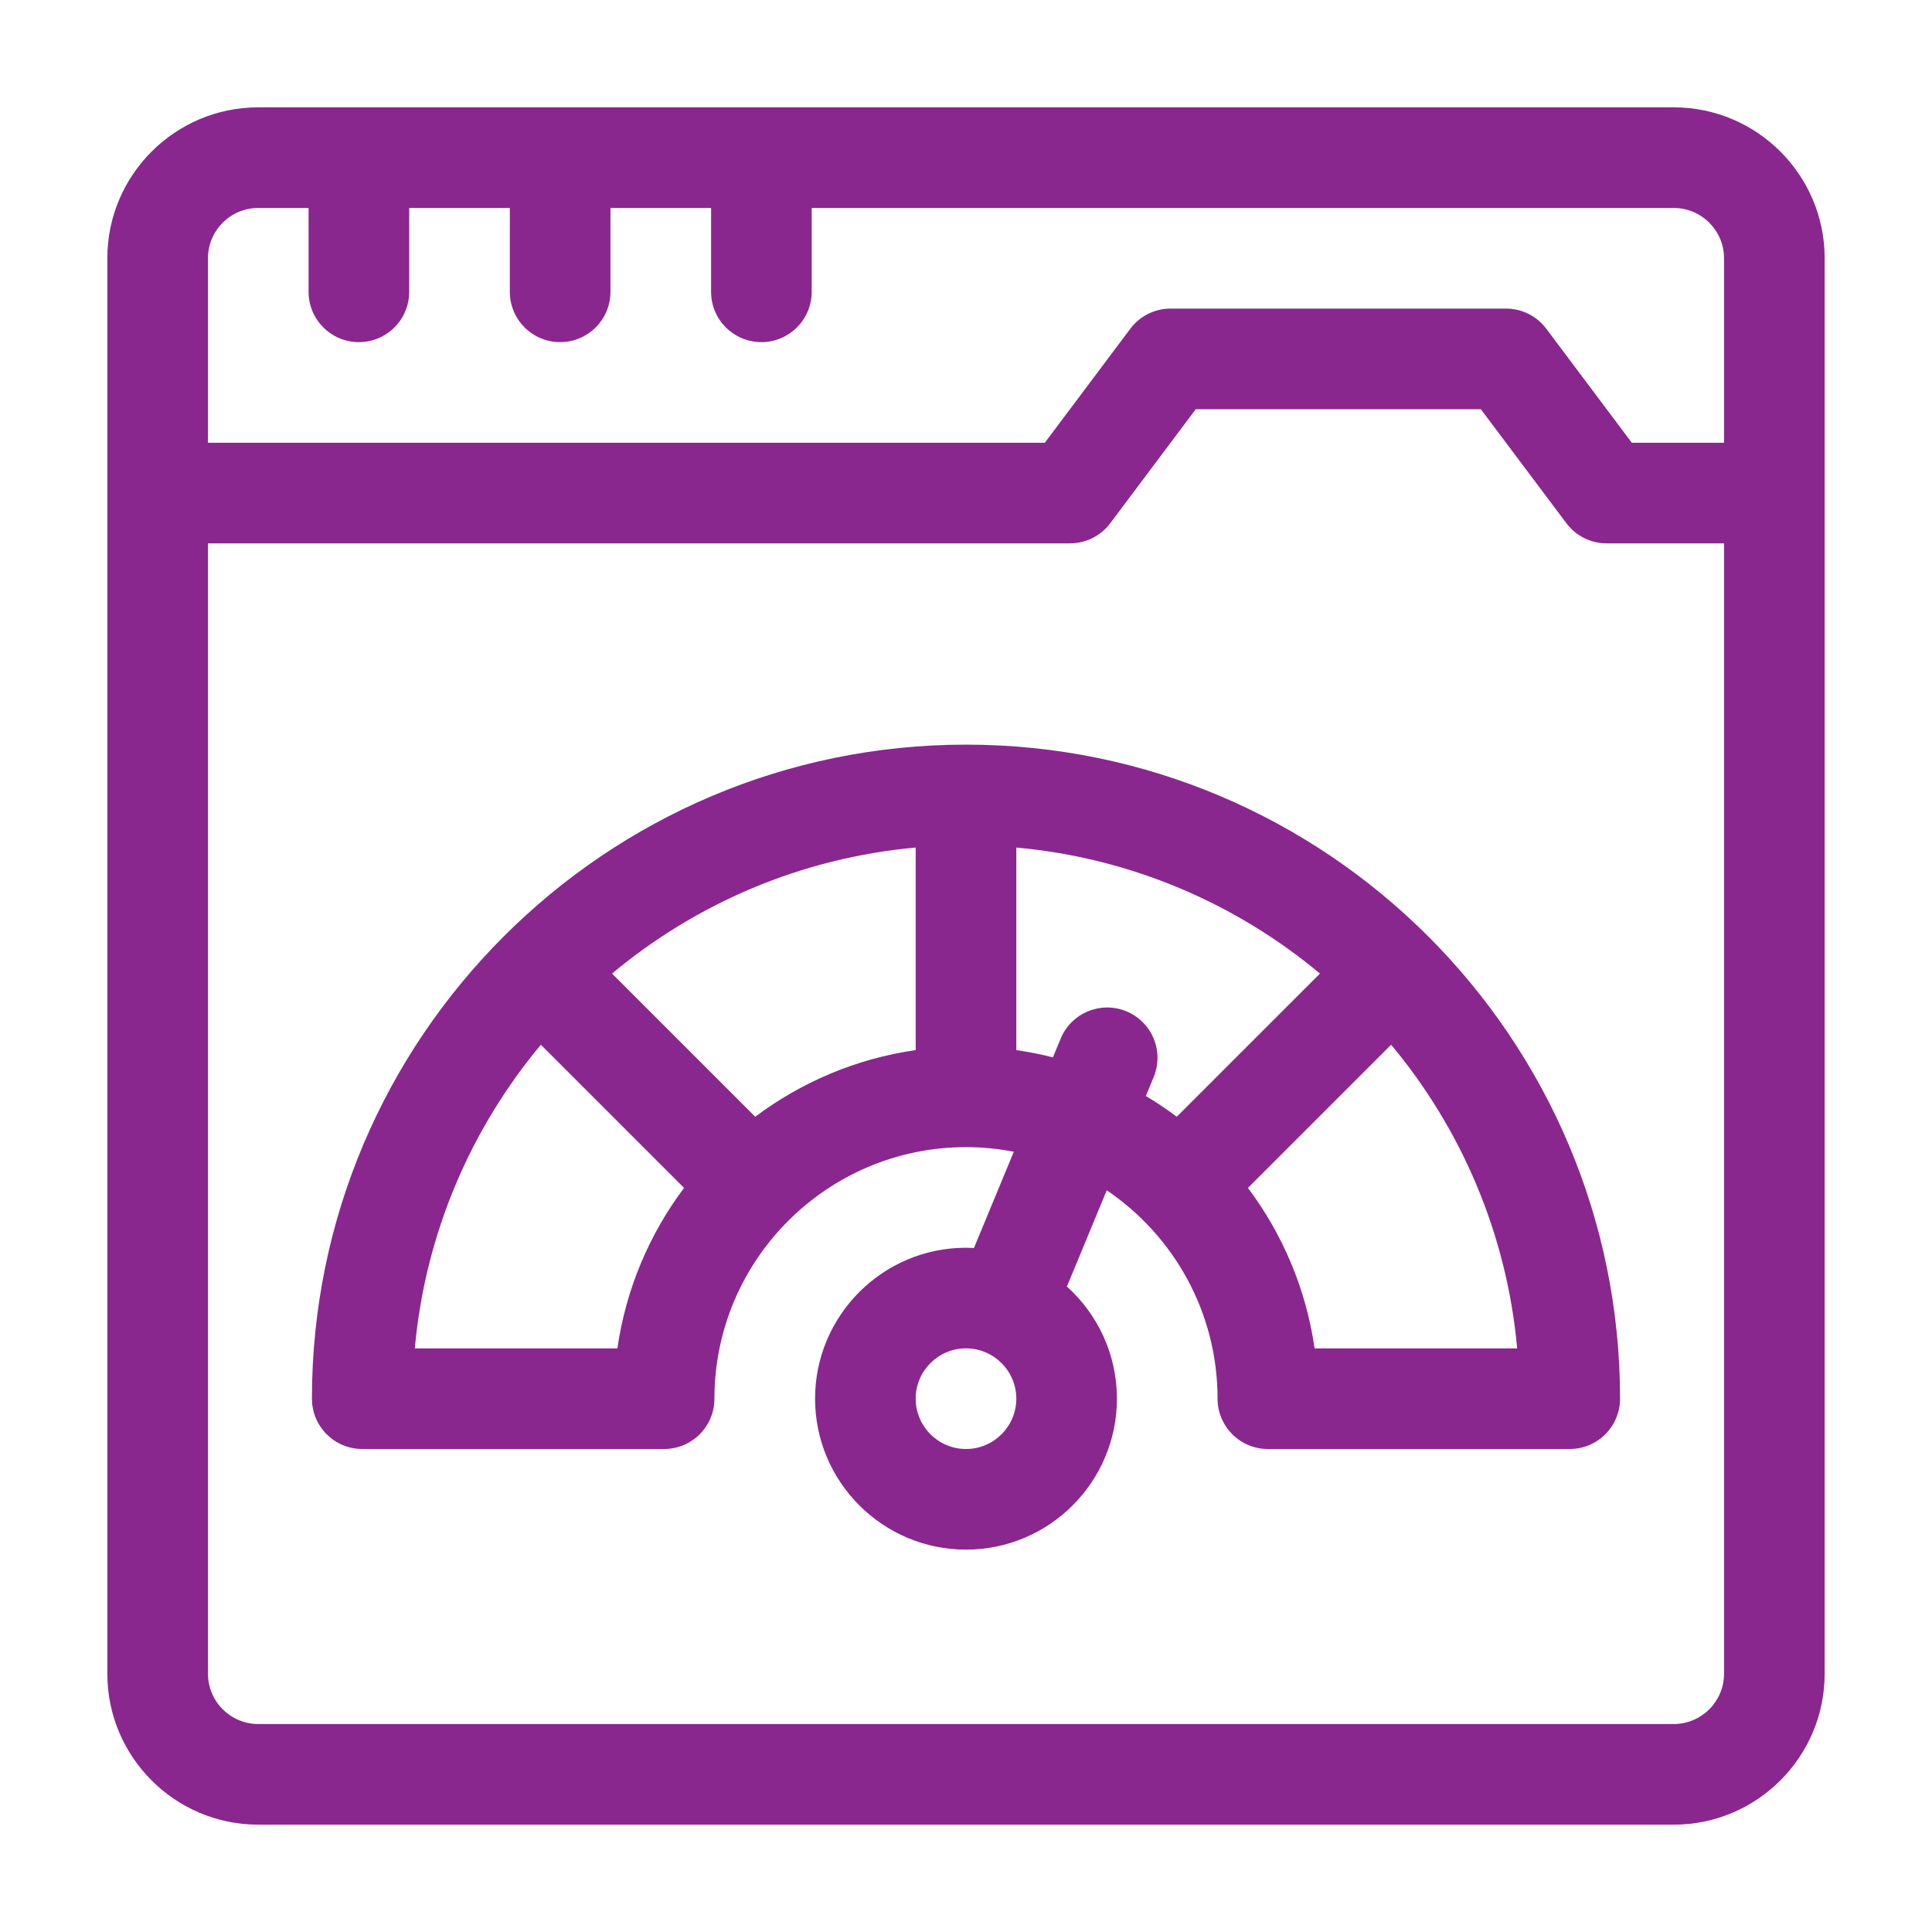 <svg width="90" height="90" viewBox="0 0 90 90" fill="none" xmlns="http://www.w3.org/2000/svg">
<path d="M77.969 5H12.031C8.154 5 5 8.154 5 12.031V77.969C5 81.846 8.154 85 12.031 85H77.969C81.846 85 85 81.846 85 77.969V12.031C85 8.154 81.846 5 77.969 5ZM80.312 77.969C80.312 79.261 79.261 80.312 77.969 80.312H12.031C10.739 80.312 9.688 79.261 9.688 77.969V25.312H49.844C50.582 25.312 51.276 24.965 51.719 24.375L55.703 19.062H68.984L72.969 24.375C73.411 24.965 74.106 25.312 74.844 25.312H80.312V77.969ZM80.312 20.625H76.016L72.031 15.312C71.589 14.722 70.894 14.375 70.156 14.375H54.531C53.793 14.375 53.099 14.722 52.656 15.312L48.672 20.625H9.688V12.031C9.688 10.739 10.739 9.688 12.031 9.688H14.375V13.594C14.375 14.888 15.424 15.938 16.719 15.938C18.013 15.938 19.062 14.888 19.062 13.594V9.688H23.75V13.594C23.75 14.888 24.799 15.938 26.094 15.938C27.388 15.938 28.438 14.888 28.438 13.594V9.688H33.125V13.594C33.125 14.888 34.174 15.938 35.469 15.938C36.763 15.938 37.812 14.888 37.812 13.594V9.688H77.969C79.261 9.688 80.312 10.739 80.312 12.031V20.625Z" fill="#89278F"/>
<path d="M45 34.688C28.2 34.688 14.531 48.356 14.531 65.156C14.531 66.451 15.581 67.5 16.875 67.5H30.938C32.232 67.5 33.281 66.451 33.281 65.156C33.281 58.694 38.538 53.438 45 53.438C45.762 53.438 46.506 53.513 47.228 53.653L45.371 58.135C45.248 58.128 45.124 58.125 45 58.125C41.123 58.125 37.969 61.279 37.969 65.156C37.969 69.033 41.123 72.188 45 72.188C48.877 72.188 52.031 69.033 52.031 65.156C52.031 63.085 51.13 61.22 49.701 59.932L51.558 55.449C54.67 57.558 56.719 61.122 56.719 65.156C56.719 66.451 57.768 67.5 59.062 67.5H73.125C74.419 67.5 75.469 66.451 75.469 65.156C75.469 48.356 61.8 34.688 45 34.688ZM28.761 62.812H19.324C19.809 57.461 21.936 52.576 25.196 48.667L31.866 55.337C30.256 57.484 29.159 60.037 28.761 62.812ZM42.656 48.917C39.881 49.316 37.328 50.413 35.181 52.022L28.511 45.352C32.419 42.093 37.304 39.966 42.656 39.482V48.917ZM45 67.5C43.708 67.5 42.656 66.449 42.656 65.156C42.656 63.864 43.708 62.812 45 62.812C46.292 62.812 47.344 63.864 47.344 65.156C47.344 66.449 46.292 67.5 45 67.5ZM54.819 52.022C54.357 51.675 53.876 51.353 53.378 51.056L53.743 50.174C54.238 48.978 53.67 47.607 52.474 47.112C51.279 46.617 49.907 47.184 49.412 48.38L49.049 49.256C48.491 49.114 47.922 49.001 47.344 48.918V39.482C52.696 39.967 57.58 42.093 61.489 45.353L54.819 52.022ZM61.239 62.812C60.841 60.037 59.744 57.484 58.134 55.337L64.804 48.667C68.064 52.576 70.191 57.461 70.676 62.813H61.239V62.812Z" fill="#89278F"/>
</svg>
